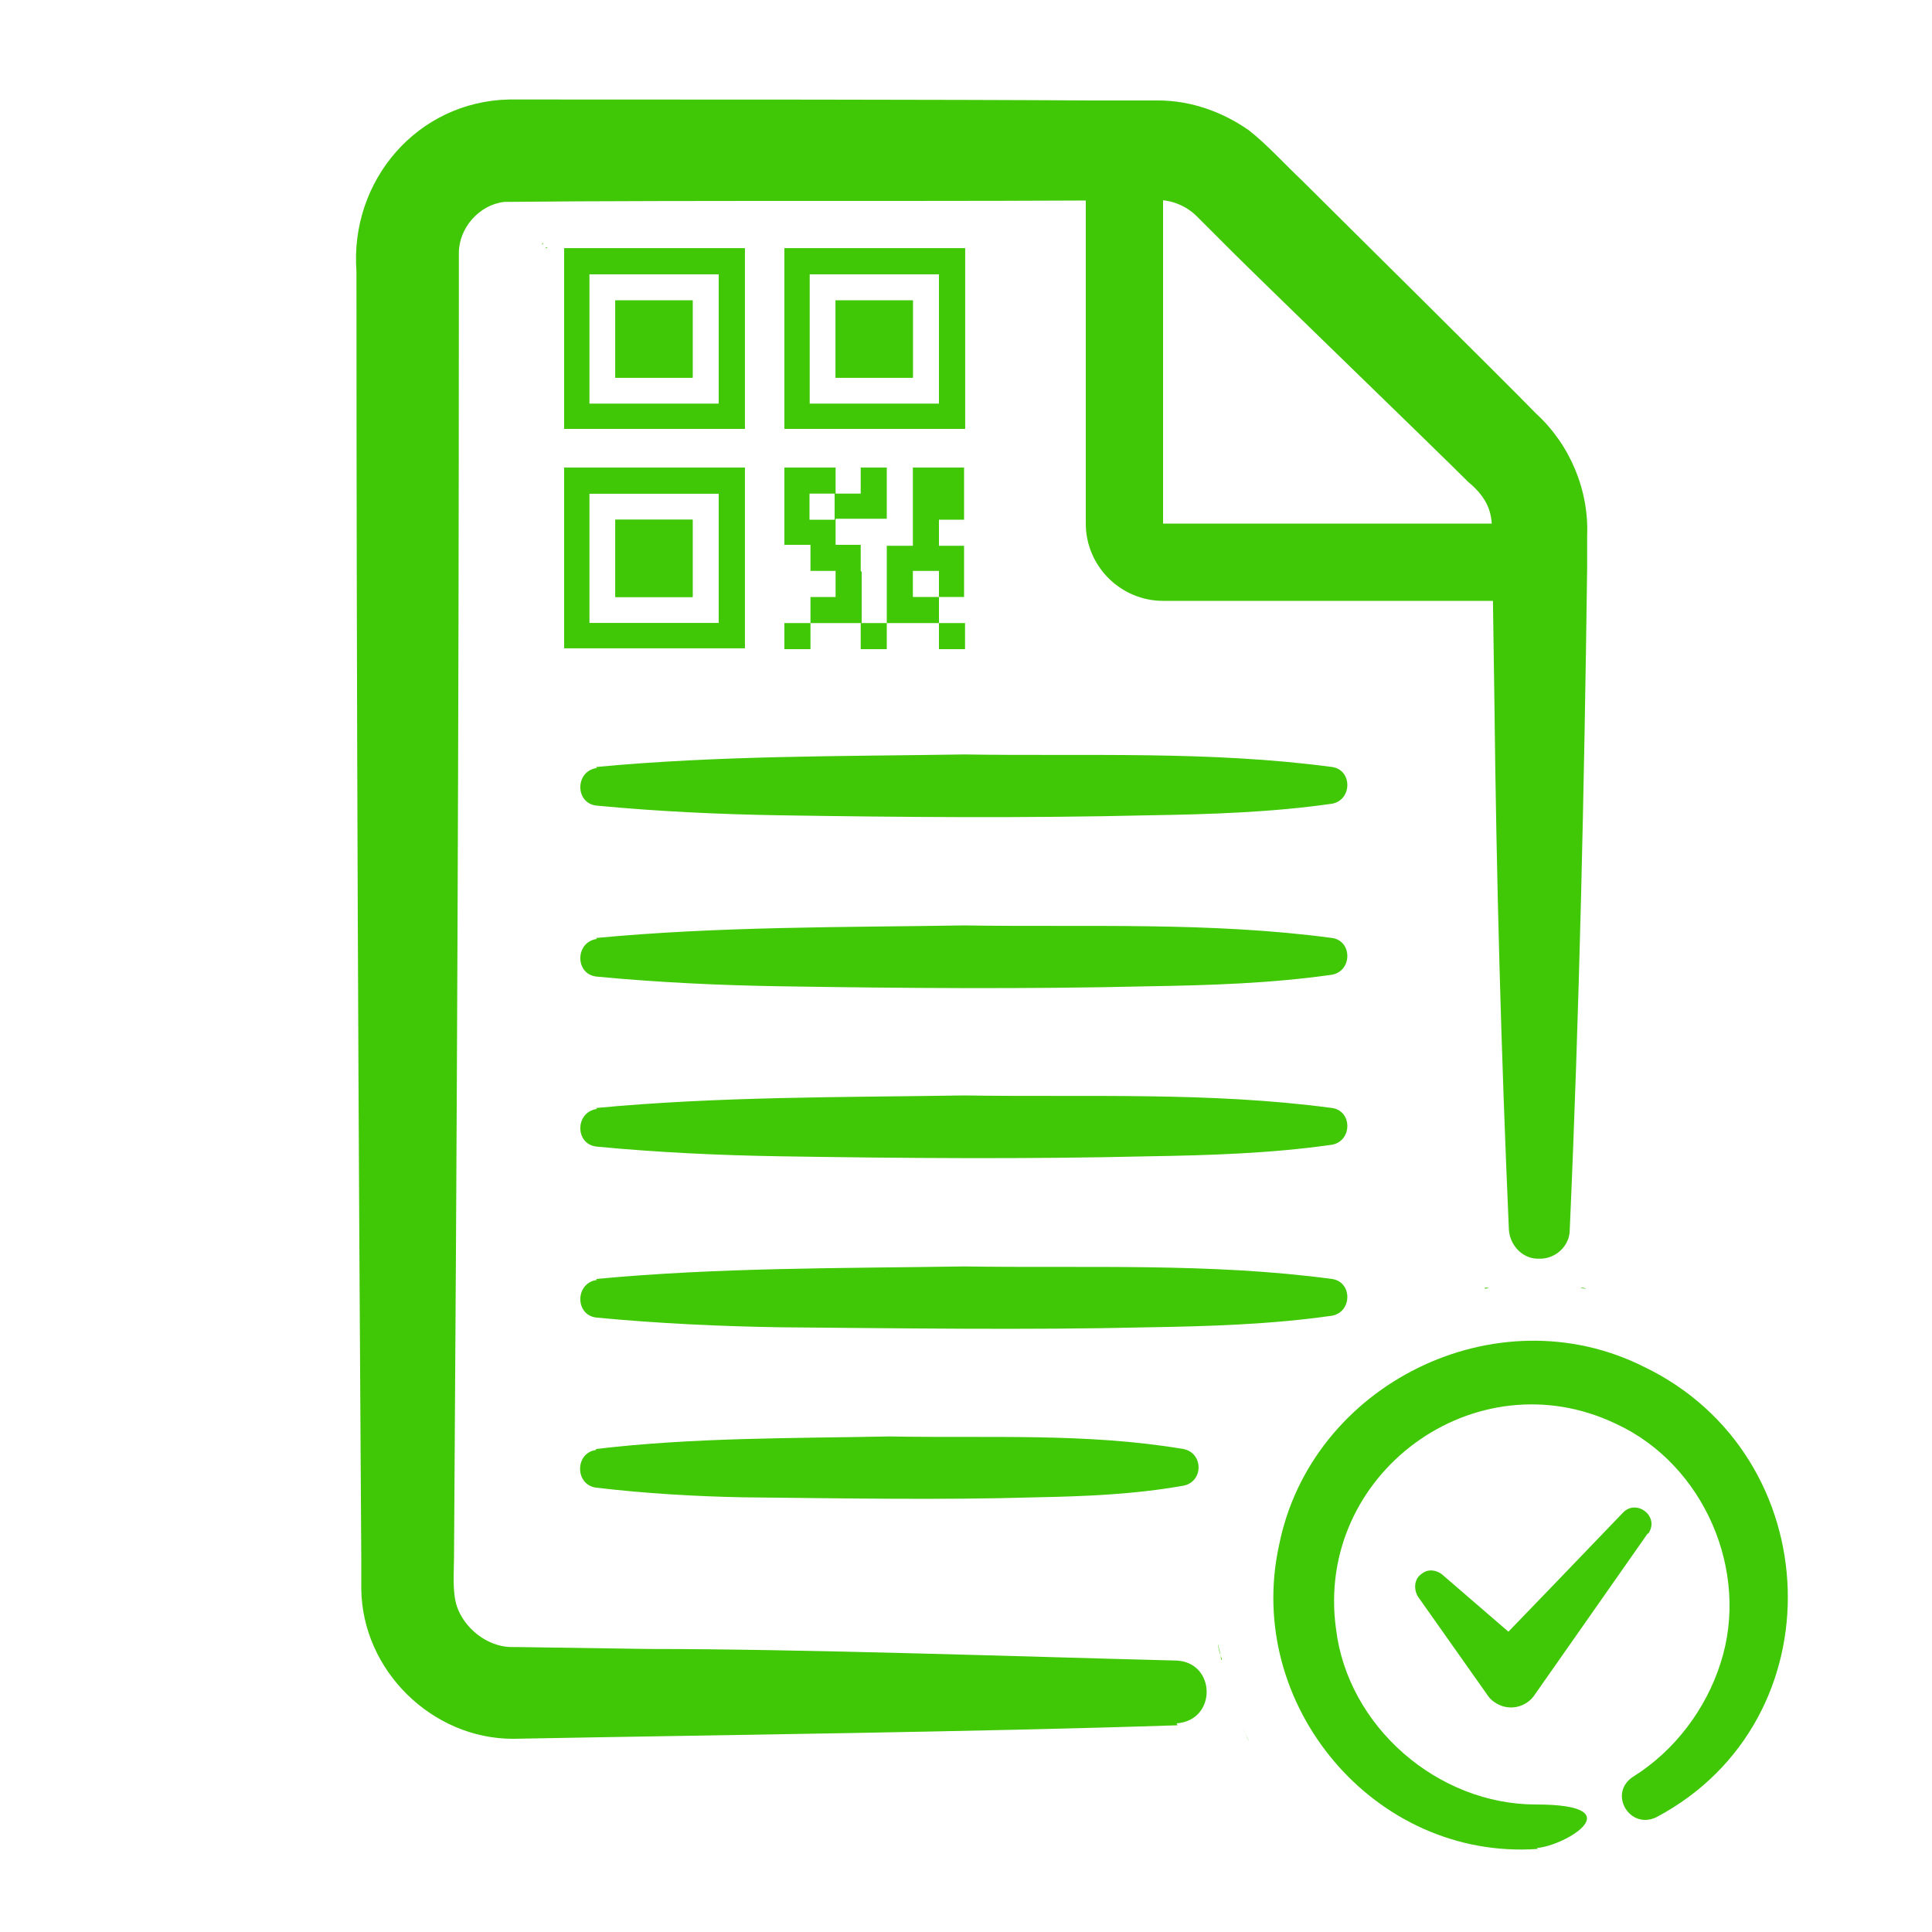 <?xml version="1.0" encoding="UTF-8"?>
<svg id="_04" xmlns="http://www.w3.org/2000/svg" xmlns:xlink="http://www.w3.org/1999/xlink" version="1.1" viewBox="0 0 200 200">
  <!-- Generator: Adobe Illustrator 29.4.0, SVG Export Plug-In . SVG Version: 2.1.0 Build 152)  -->
  <defs>
    <style>
      .st0 {
        fill: none;
      }

      .st1 {
        clip-path: url(#clippath-1);
      }

      .st2 {
        clip-path: url(#clippath-3);
      }

      .st3 {
        clip-path: url(#clippath-4);
      }

      .st4 {
        clip-path: url(#clippath-2);
      }

      .st5 {
        clip-path: url(#clippath-5);
      }

      .st6 {
        fill: #40c706;
      }

      .st7 {
        clip-path: url(#clippath);
      }
    </style>
    <clipPath id="clippath">
      <path class="st0" d="M58.4,25.7v18.7h18.7v-18.7s-18.7,0-18.7,0ZM61,28.4h13.4v13.4h-13.4v-13.4Z"/>
    </clipPath>
    <clipPath id="clippath-1">
      <rect class="st0" x="63.7" y="31.1" width="8" height="8"/>
    </clipPath>
    <clipPath id="clippath-2">
      <path class="st0" d="M58.4,48.4v18.7h18.7v-18.7s-18.7,0-18.7,0ZM61,51.1h13.4v13.4h-13.4v-13.4Z"/>
    </clipPath>
    <clipPath id="clippath-3">
      <rect class="st0" x="63.7" y="53.8" width="8" height="8"/>
    </clipPath>
    <clipPath id="clippath-4">
      <path class="st0" d="M81.2,25.7v18.7h18.7v-18.7h-18.7ZM83.8,28.4h13.4v13.4h-13.4v-13.4Z"/>
    </clipPath>
    <clipPath id="clippath-5">
      <rect class="st0" x="86.5" y="31.1" width="8" height="8"/>
    </clipPath>
  </defs>
  <path class="st6" d="M170.6,158.7l-11.7,16.7c-.9,1.4-2.8,1.8-4.2.8-.3-.2-.5-.4-.7-.7l-7.2-10.2c-.5-.8-.4-1.9.4-2.4.6-.5,1.5-.4,2.1.1l9.5,8.2h-4.9c0,.1,14.1-14.6,14.1-14.6,1.4-1.5,3.9.4,2.6,2.2h0q0,0,0,0Z"/>
  <path class="st6" d="M159.2,191.4c-16.9,1.2-30.4-14.9-26.8-31.4,3.3-16.7,22.5-26.2,37.8-18.5,19.1,9.2,20.1,36.6,1.3,46.6-2.8,1.4-5.1-2.5-2.4-4.2,4.3-2.7,7.5-7,9-11.7,3.1-9.5-1.7-20.6-10.8-24.8-14.6-7-31.2,5.2-29,21.2,1.2,10.1,10.5,18.2,20.7,18.2s3,4.3.1,4.5h0c0,0,0,0,0,0Z"/>
  <path class="st0" d="M126.1,170.2c0-.5,0-1-.2-1.5,0,.5,0,1,0,1.5h0Z"/>
  <path class="st0" d="M152.7,133.5c.3,0,.6-.1.9-.2h0c-.3,0-.6.1-.9.2Z"/>
  <path class="st0" d="M159.2,42.7c3.2,3.2,5.1,7.4,5.1,11.5V10.5h-43.7c4.2,0,8.3,1.8,11,4.6l27.6,27.6h0s0,0,0,0Z"/>
  <path class="st0" d="M36.8,164.2v16.1h16.1c-8.8,0-16.1-6.9-16.1-16.1Z"/>
  <path class="st0" d="M52.9,10.5h-16.1v15.6c0-8.3,7.3-15.6,16.1-15.6Z"/>
  <path class="st6" d="M126.4,171.8c0-.5-.2-1-.3-1.6h0c0,.5.2,1,.4,1.6h0Z"/>
  <path class="st6" d="M129.3,180.3h0c-.2-.4-.4-.9-.6-1.4.2.4.3.9.6,1.4Z"/>
  <path class="st6" d="M153.7,133.4s.3,0,.4-.1h-.4Z"/>
  <path class="st6" d="M164.2,133.4h0s-.4,0-.6-.1c.2,0,.4,0,.6.1Z"/>
  <polygon class="st6" points="56.5 25.6 56.7 25.6 56.5 25.7 56.5 25.6"/>
  <polygon class="st6" points="56.2 25.3 56.1 25.3 56.2 25.1 56.2 25.3"/>
  <path class="st6" d="M61.7,79.4c12.7-1.2,25.4-1.1,38.1-1.3,12.7.2,25.4-.4,38.1,1.3,2.1.3,2.1,3.4,0,3.8-6.3.9-12.7,1.1-19,1.2-12.7.3-25.4.2-38.1,0-6.3-.1-12.7-.4-19-1-2.3-.2-2.3-3.6,0-3.9h0Z"/>
  <path class="st6" d="M61.7,97.1c12.7-1.2,25.4-1.1,38.1-1.3,12.7.2,25.4-.4,38.1,1.3,2.1.3,2.1,3.4,0,3.8-6.3.9-12.7,1.1-19,1.2-12.7.3-25.4.2-38.1,0-6.3-.1-12.7-.4-19-1-2.3-.2-2.3-3.6,0-3.9h0Z"/>
  <path class="st6" d="M61.7,114.7c12.7-1.2,25.4-1.1,38.1-1.3,12.7.2,25.4-.4,38.1,1.3,2.1.3,2.1,3.4,0,3.8-6.3.9-12.7,1.1-19,1.2-12.7.3-25.4.2-38.1,0-6.3-.1-12.7-.4-19-1-2.3-.2-2.3-3.6,0-3.9h0Z"/>
  <path class="st6" d="M61.7,132.4c12.7-1.2,25.4-1.1,38.1-1.3,12.7.2,25.4-.4,38.1,1.3,2.1.3,2.1,3.4,0,3.8-6.3.9-12.7,1.1-19,1.2-12.7.3-25.4.1-38.1,0-6.3-.1-12.7-.4-19-1-2.3-.2-2.3-3.6,0-3.9h0Z"/>
  <path class="st6" d="M61.7,150c10.1-1.2,20.2-1.1,30.4-1.3,10.2.2,20.3-.4,30.4,1.3,2.1.4,2.1,3.4,0,3.8-5.1.9-10.1,1.1-15.2,1.2-10.1.3-20.2.1-30.4,0-5.1-.1-10.1-.4-15.2-1-2.2-.3-2.2-3.6,0-3.9h0Z"/>
  <path class="st6" d="M58.4,25.7v18.7h18.7v-18.7s-18.7,0-18.7,0ZM61,28.4h13.4v13.4h-13.4v-13.4Z"/>
  <g class="st7">
    <rect class="st6" x="58.4" y="25.7" width="18.7" height="18.7"/>
  </g>
  <rect class="st6" x="63.7" y="31.1" width="8" height="8"/>
  <g class="st1">
    <rect class="st6" x="63.7" y="31.1" width="8" height="8"/>
  </g>
  <path class="st6" d="M58.4,48.4v18.7h18.7v-18.7s-18.7,0-18.7,0ZM61,51.1h13.4v13.4h-13.4v-13.4Z"/>
  <g class="st4">
    <rect class="st6" x="58.4" y="48.4" width="18.7" height="18.7"/>
  </g>
  <rect class="st6" x="63.7" y="53.8" width="8" height="8"/>
  <g class="st2">
    <rect class="st6" x="63.7" y="53.8" width="8" height="8"/>
  </g>
  <path class="st6" d="M81.2,25.7v18.7h18.7v-18.7h-18.7ZM83.8,28.4h13.4v13.4h-13.4v-13.4Z"/>
  <g class="st3">
    <rect class="st6" x="81.2" y="25.7" width="18.7" height="18.7"/>
  </g>
  <rect class="st6" x="86.5" y="31.1" width="8" height="8"/>
  <g class="st5">
    <rect class="st6" x="86.5" y="31.1" width="8" height="8"/>
  </g>
  <rect class="st6" x="81.2" y="64.5" width="2.7" height="2.7"/>
  <rect class="st6" x="89.1" y="64.5" width="2.7" height="2.7"/>
  <rect class="st6" x="97.2" y="64.5" width="2.7" height="2.7"/>
  <path class="st6" d="M89.1,59.1v-2.7h-2.6v-2.7h5.3v-5.3h-2.7v2.7h-2.6v-2.7h-5.3v8h2.7v2.7h2.6v2.7h-2.6v2.7h5.3v-5.3h0ZM83.8,51.1h2.6v2.7h-2.6v-2.7Z"/>
  <polygon class="st6" points="97.2 48.4 94.5 48.4 94.5 51.1 94.5 53.8 94.5 56.5 91.8 56.5 91.8 59.1 91.8 61.8 91.8 64.5 94.5 64.5 97.2 64.5 97.2 61.8 94.5 61.8 94.5 59.1 97.2 59.1 97.2 61.8 99.8 61.8 99.8 59.1 99.8 56.5 97.2 56.5 97.2 53.8 99.8 53.8 99.8 51.1 99.8 48.4 97.2 48.4"/>
  <path class="st6" d="M121.9,178.6c-21.2.7-47.5,1-68.8,1.4-8.4,0-15.6-7.1-15.7-15.5,0-.7,0-2.3,0-3-.3-44.4-.5-88.9-.5-133.4-.7-9.4,6.3-17.6,15.8-17.8h.3s.2,0,.2,0h1.7c15.3,0,42.8,0,58.1.1h6.9c3.4,0,6.7,1.2,9.4,3.1,1.8,1.4,3.9,3.7,5.5,5.2,3.1,3.1,20.8,20.6,24.2,24.1,3.5,3.2,5.5,7.9,5.3,12.7v3.4c-.3,22.7-.8,45.8-1.8,68.4,0,1.7-1.5,3.1-3.3,3-1.6,0-2.9-1.4-3-3-.8-18.2-1.3-36.5-1.5-54.7l-.2-13.7c0-1.4.1-4.3-.2-5.6-.3-1.4-1.2-2.5-2.3-3.4-3.6-3.6-21.3-20.7-24.5-23.9l-2.4-2.4-1.2-1.2c-1.1-1.1-2.6-1.7-4.1-1.7-19.5.2-48.1,0-67.6.2-2.6.3-4.7,2.7-4.7,5.3,0,1,0,4.1,0,5.1,0,43.3-.2,86.7-.5,129.9,0,1.5-.2,3.6.3,5.1.8,2.3,3.1,4.1,5.5,4.2h.2c0,0,.3,0,.4,0l13.7.2c16.1,0,38.8.8,54.7,1.2,4.1.2,4.2,6.2,0,6.5h0Z"/>
  <path class="st6" d="M159.4,62.2h-39c-4.4,0-8-3.6-8-8V15.7c0-2.2,1.8-4,4-4s4,1.8,4,4v38.5h39c2.2,0,4,1.8,4,4s-1.8,4-4,4Z"/>
</svg>